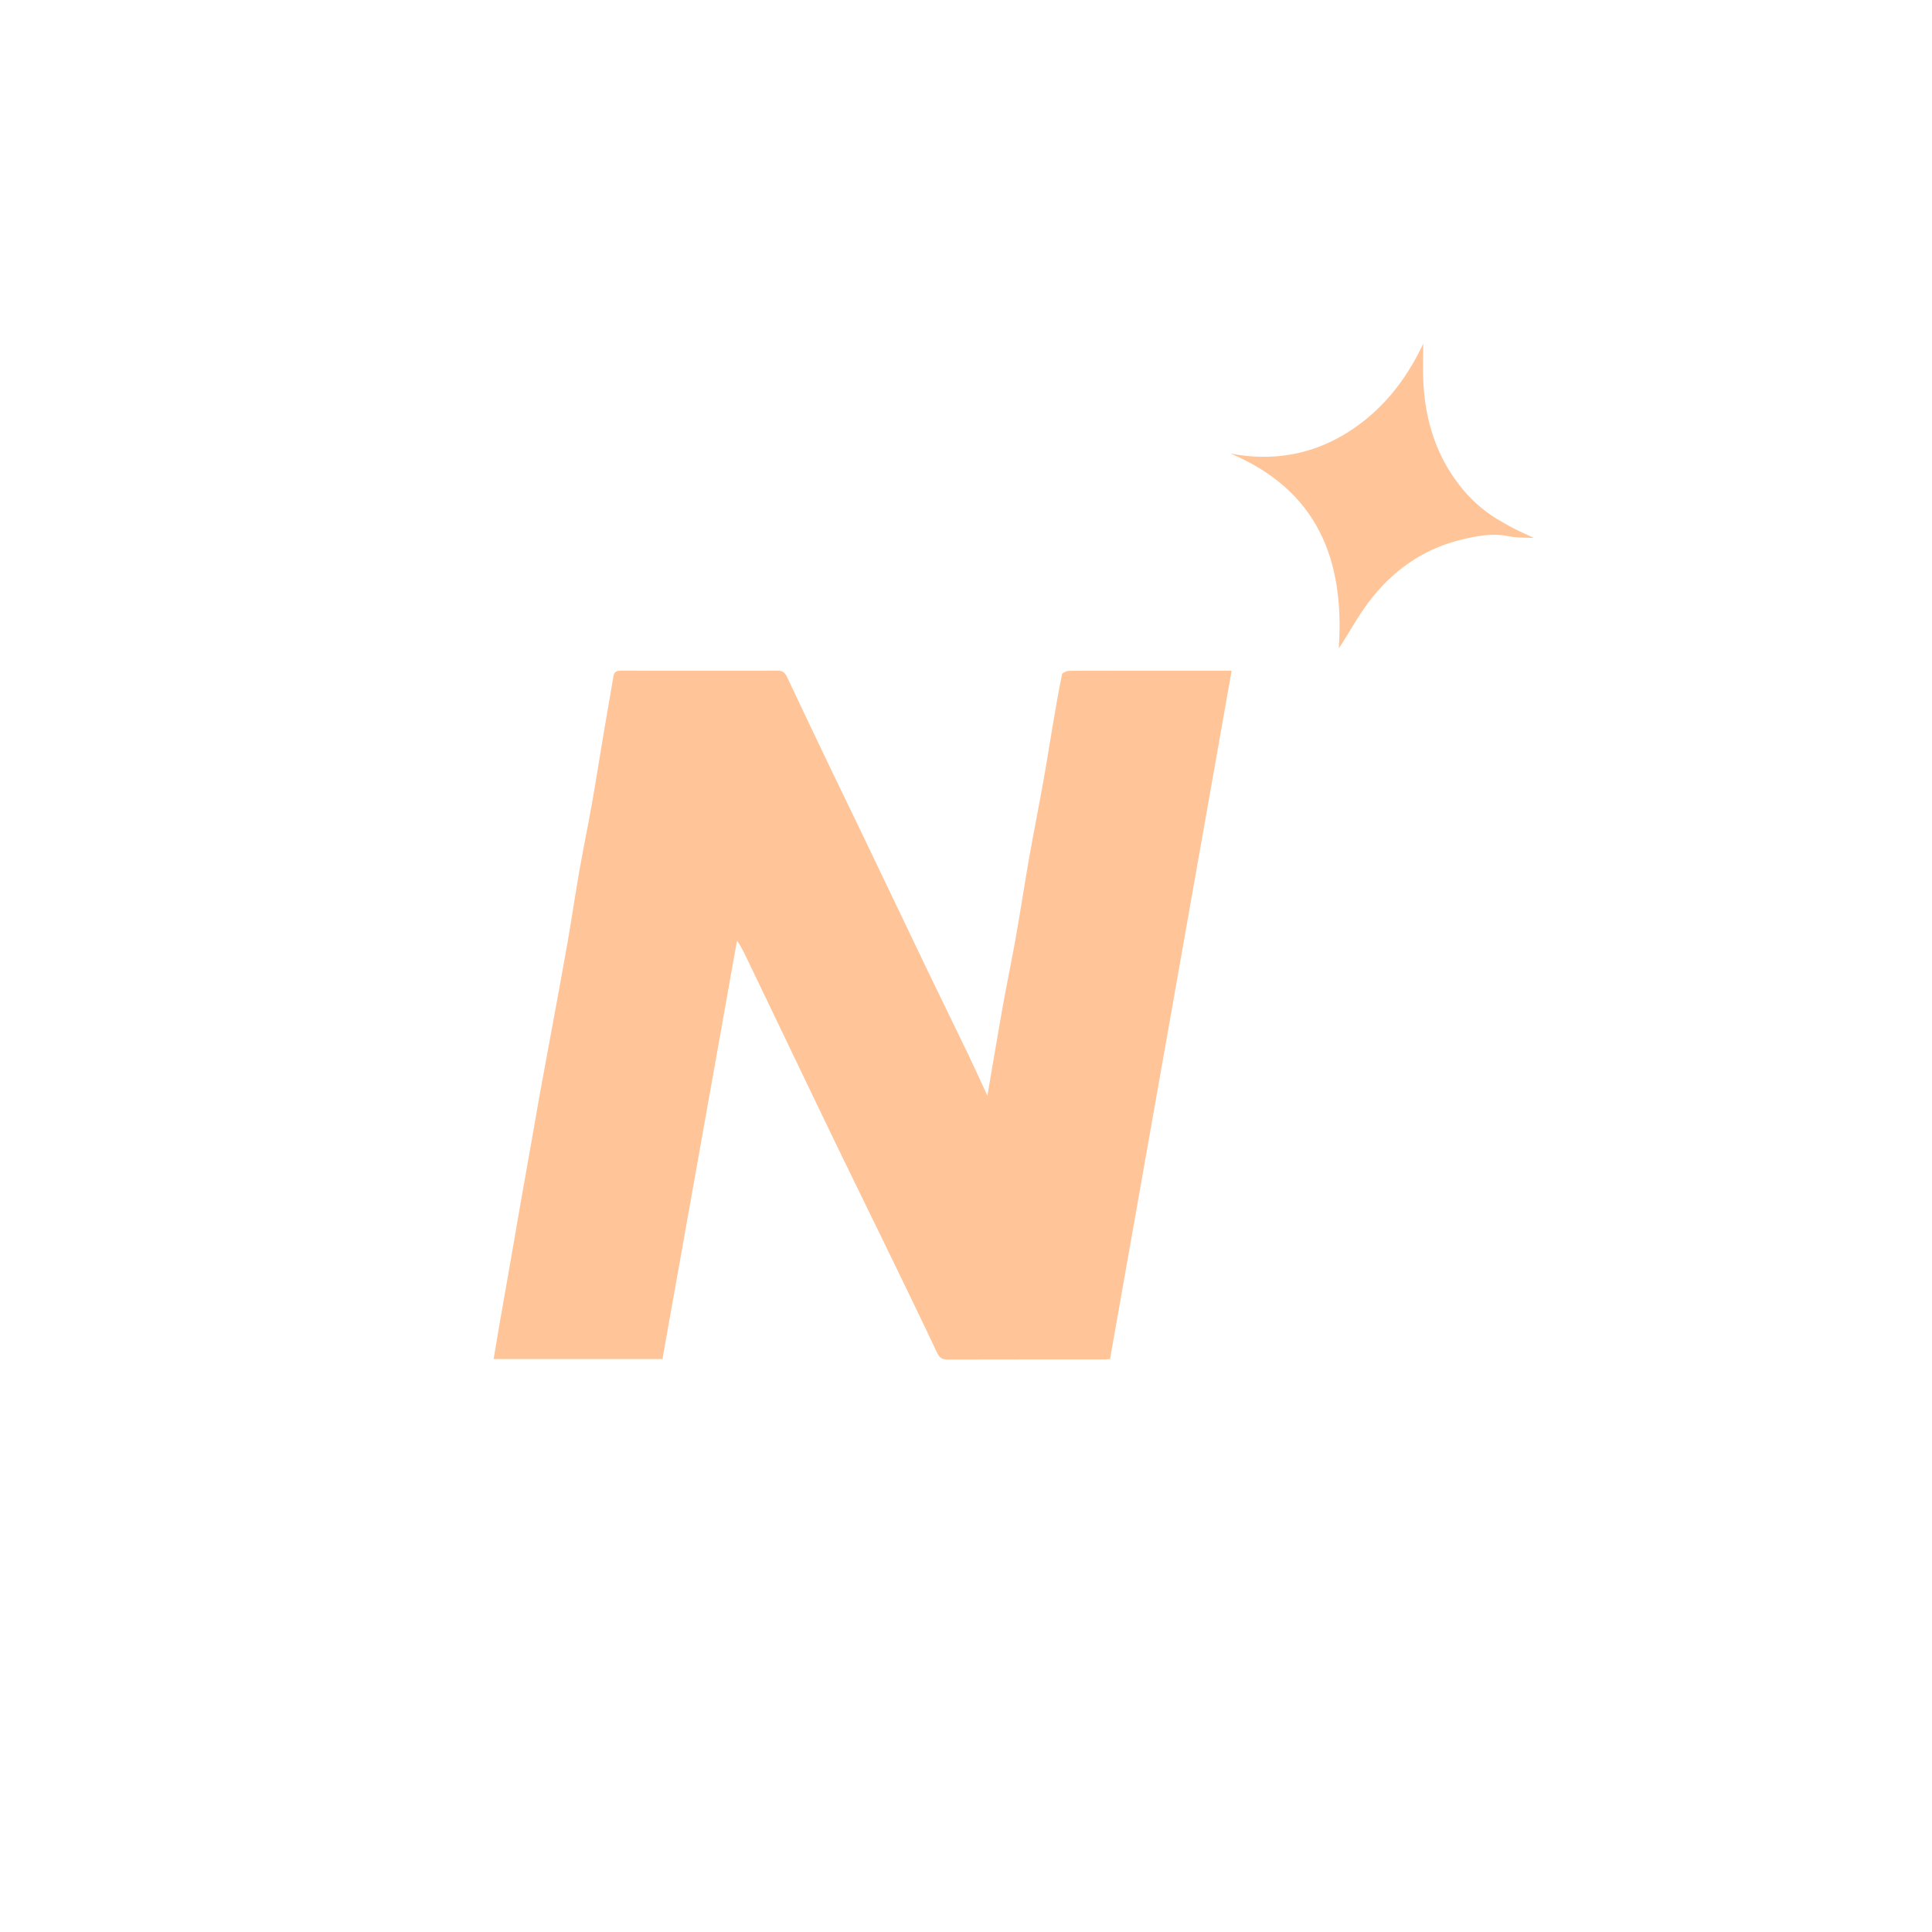 <svg version="1.1" id="Layer_1" xmlns="http://www.w3.org/2000/svg" xmlns:xlink="http://www.w3.org/1999/xlink" x="0px" y="0px"
	 width="32" height="32" viewBox="0 0 1181 1181" xml:space="preserve">
<path fill="#FFC599" opacity="1" stroke="none" 
	d="
M427,410 
	C443.331,410 459.163,410.091 474.992,409.922 
	C478.099,409.889 479.728,410.909 481.021,413.658 
	C489.624,431.941 498.329,450.177 507.059,468.401 
	C514.248,483.408 521.55,498.361 528.745,513.366 
	C541.536,540.04 554.25,566.751 567.065,593.415 
	C575.247,610.44 583.598,627.384 591.782,644.409 
	C595.75,652.662 599.506,661.016 603.579,669.801 
	C606.771,651.144 609.785,632.909 613.038,614.717 
	C615.517,600.852 618.452,587.069 620.907,573.2 
	C623.764,557.067 626.198,540.859 629.04,524.722 
	C631.822,508.931 634.976,493.205 637.799,477.421 
	C639.999,465.123 641.904,452.773 644.013,440.459 
	C645.628,431.034 647.242,421.605 649.198,412.25 
	C649.406,411.255 651.894,410.128 653.346,410.099 
	C662.84,409.907 672.341,410 681.84,410 
	C703.67,410 725.5,410 747.33,410 
	C749.144,410 750.959,410 752.874,410 
	C728.081,550.351 703.354,690.335 678.54,830.805 
	C677.494,830.857 676.057,830.99 674.62,830.991 
	C642.958,831.003 611.296,830.961 579.634,831.058 
	C576.324,831.068 574.458,830.374 572.871,827.003 
	C562.418,804.799 551.655,782.741 540.935,760.663 
	C531.35,740.923 521.644,721.241 512.076,701.493 
	C502.995,682.749 494.024,663.952 485.004,645.178 
	C476.333,627.13 467.639,609.093 459.005,591.027 
	C456.45,585.681 454.063,580.254 450.53,574.96 
	C435.345,660.167 420.161,745.373 404.941,830.779 
	C370.743,830.779 336.634,830.779 301.74,830.779 
	C302.962,823.491 304.12,816.373 305.354,809.268 
	C307.545,796.651 309.798,784.045 311.997,771.43 
	C314.085,759.45 316.114,747.46 318.213,735.482 
	C320.449,722.714 322.746,709.956 324.999,697.19 
	C326.745,687.293 328.417,677.382 330.206,667.492 
	C332.425,655.22 334.746,642.967 336.995,630.701 
	C340.327,612.53 343.738,594.373 346.918,576.175 
	C349.433,561.784 351.516,547.317 354.041,532.928 
	C356.475,519.056 359.355,505.262 361.808,491.392 
	C364.351,477.014 366.588,462.583 369.01,448.183 
	C370.973,436.512 373.002,424.851 375.024,413.19 
	C375.516,410.353 377.368,409.914 380.017,409.936 
	C395.51,410.066 411.005,410 427,410 
z"/>
<path fill="#FFC599" opacity="1" stroke="none" 
	d="
M914.246,316.748 
	C918.177,319.049 921.793,321.187 925.522,323.106 
	C929.083,324.938 932.762,326.541 937.732,328.876 
	C931.835,328.527 927.21,328.821 922.849,327.884 
	C912.217,325.599 901.844,327.704 891.857,330.252 
	C869.12,336.054 850.892,349.308 836.782,367.867 
	C830.542,376.075 825.558,385.238 819.995,393.961 
	C819.598,394.583 819.127,395.158 818.378,396.18 
	C822.052,341.817 805.126,299.638 752.2,277.245 
	C777.542,282.141 801.408,278.096 823.006,264.803 
	C844.226,251.742 859.382,232.731 870,210.09 
	C870,218.212 869.663,225.976 870.063,233.701 
	C871.27,257.053 877.882,278.525 892.589,297.171 
	C898.655,304.862 905.7,311.322 914.246,316.748 
z"/>
</svg>
